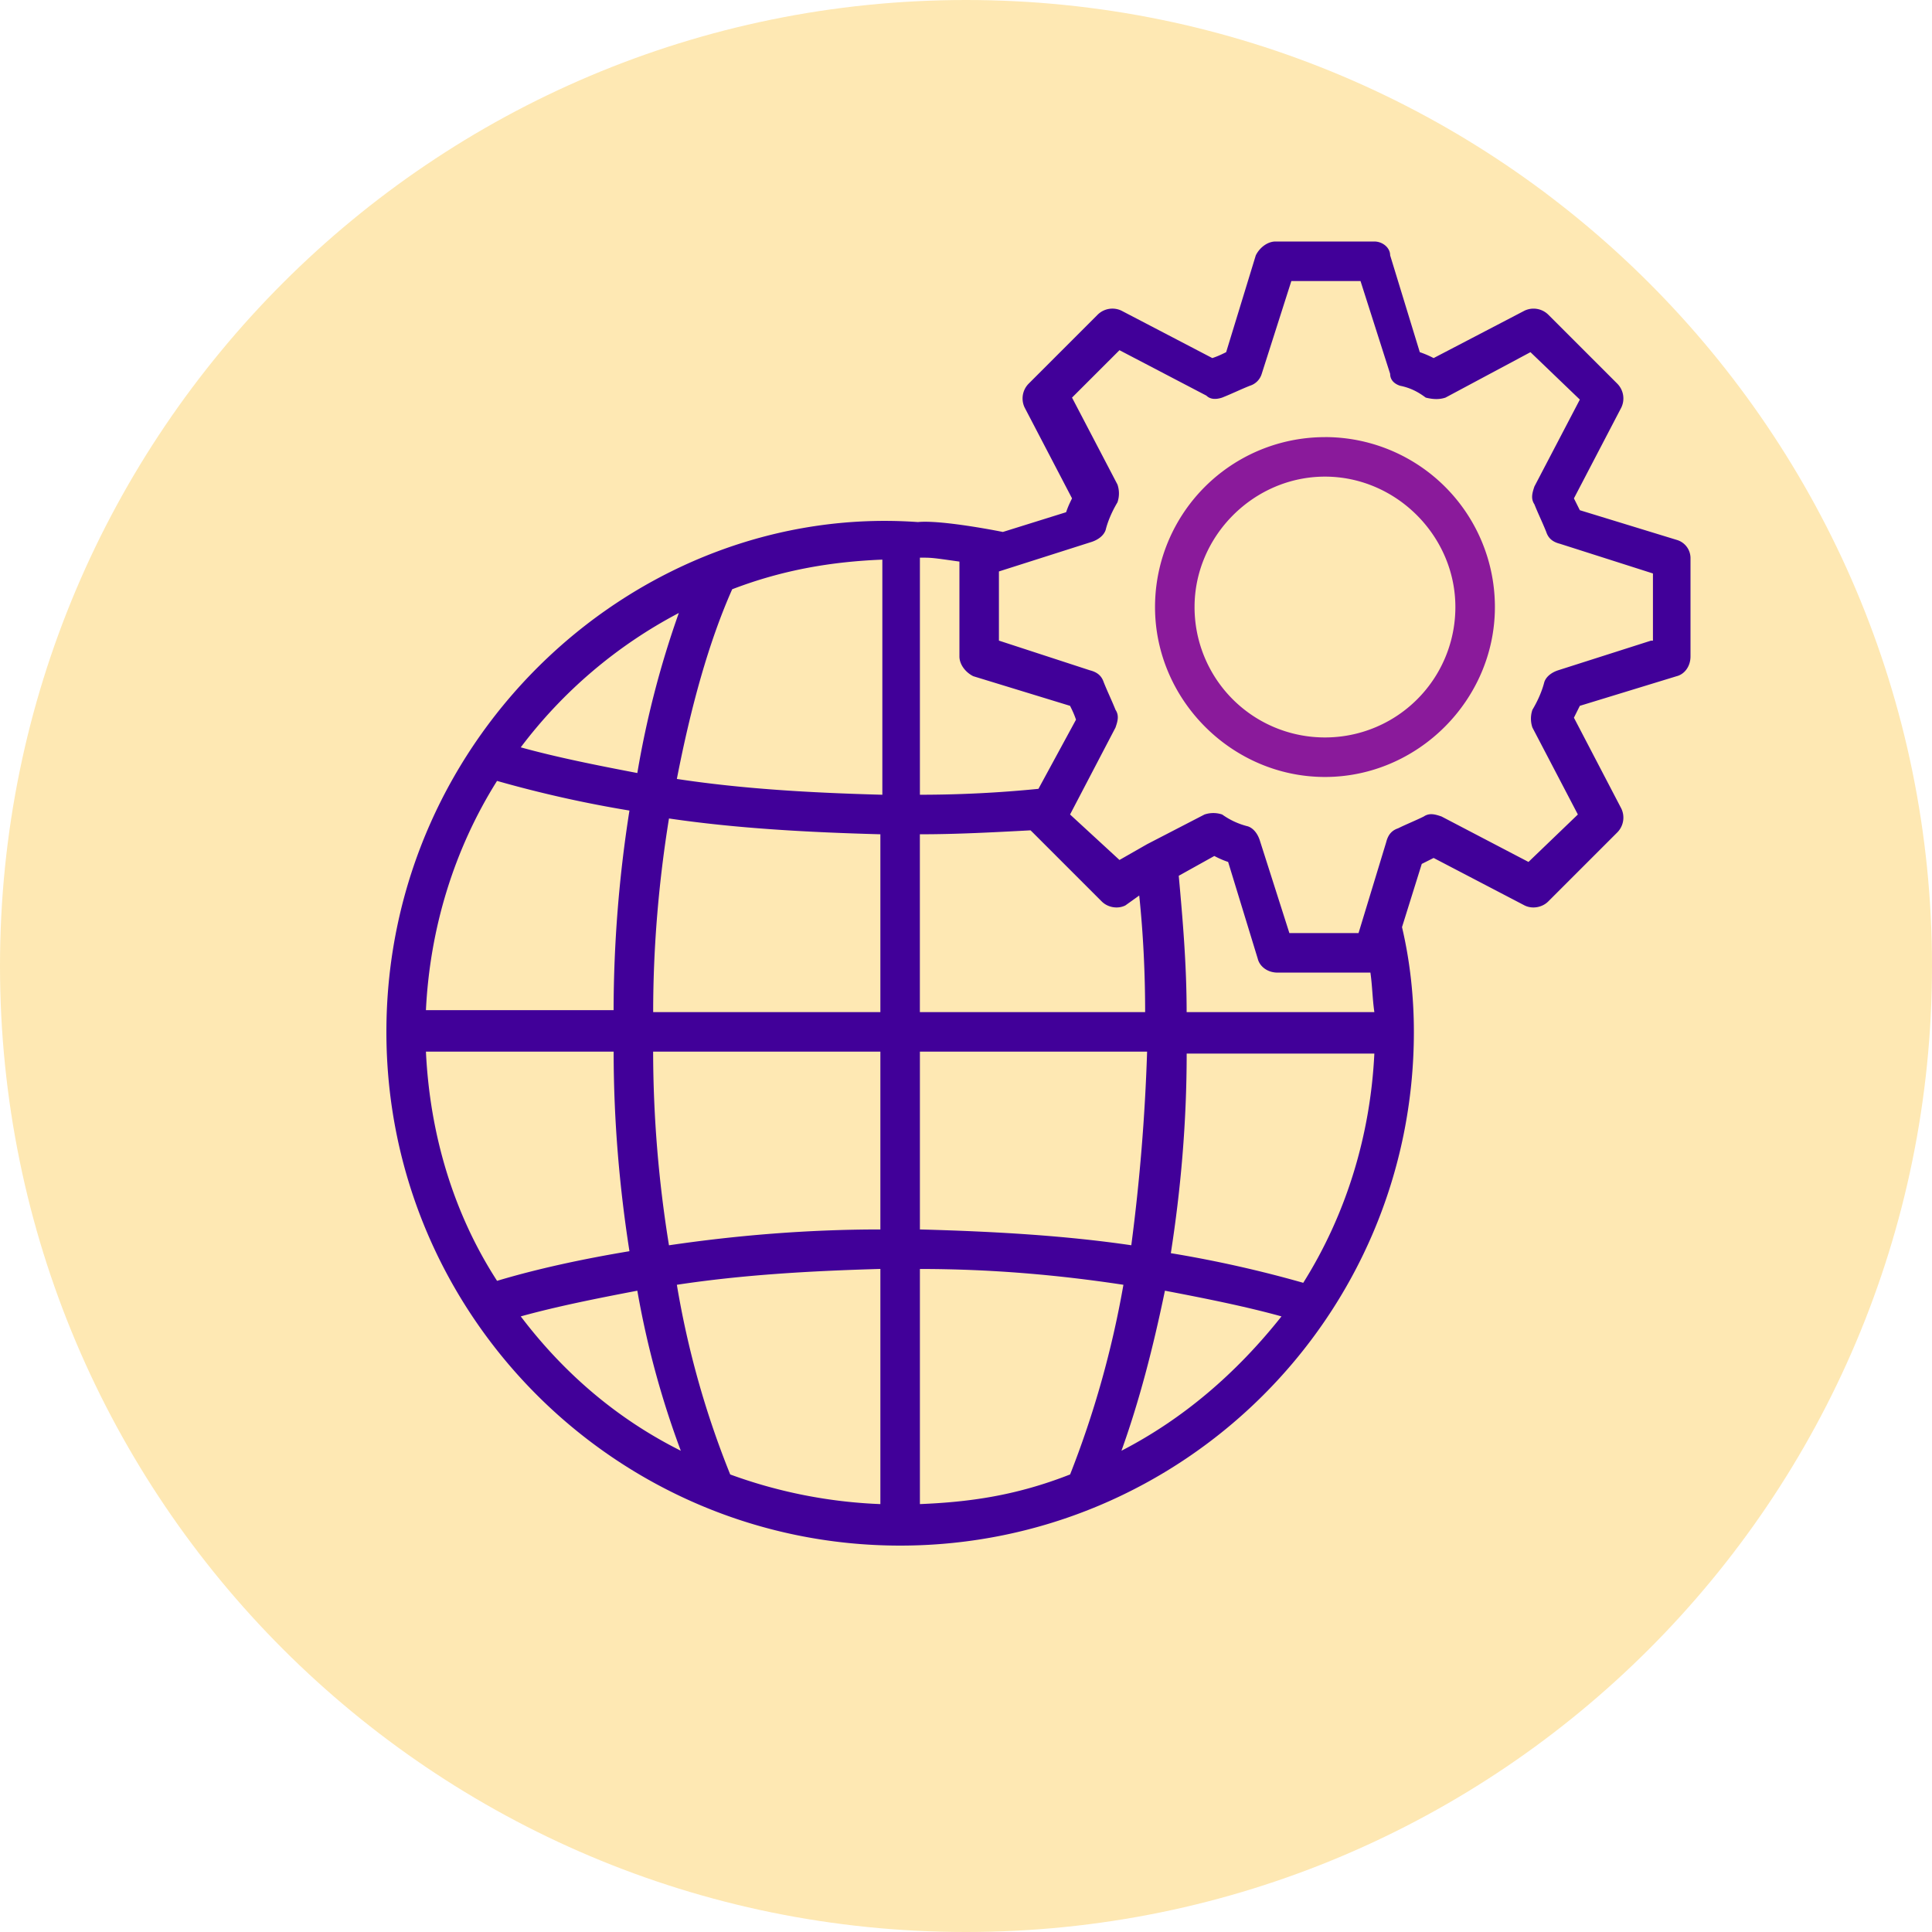 <svg xmlns="http://www.w3.org/2000/svg" width="50" height="50" fill="none"><path fill="#FEE8B3" d="M25 50c13.807 0 25-11.193 25-25S38.807 0 25 0 0 11.193 0 25s11.193 25 25 25Z"/><path fill="#410099" d="m43.392 13.972-2.506-.768-.153-.306 1.227-2.352a.544.544 0 0 0-.102-.614l-1.79-1.79a.544.544 0 0 0-.613-.102l-2.353 1.227a2.494 2.494 0 0 0-.358-.153l-.767-2.506c0-.205-.204-.358-.409-.358h-2.557c-.204 0-.409.153-.511.358l-.767 2.506c-.102.05-.205.102-.358.153L29.023 8.04a.544.544 0 0 0-.614.102l-1.79 1.79a.544.544 0 0 0-.102.614l1.227 2.352c-.05.102-.102.204-.153.358l-1.637.511c-.51-.102-1.687-.307-2.198-.256C16.546 13 10 18.983 10 26.705 10 34.068 15.983 40 23.296 40c7.312 0 13.295-5.932 13.295-13.296 0-.92-.102-1.84-.307-2.71l.511-1.636.307-.154 2.353 1.228c.204.102.46.051.613-.102l1.79-1.79a.544.544 0 0 0 .102-.614l-1.227-2.352.153-.307 2.506-.767c.205-.051.358-.256.358-.511v-2.557a.491.491 0 0 0-.358-.46Zm-9.665 19.227a30.818 30.818 0 0 0-3.426-.767c.256-1.637.41-3.375.41-5.165h4.857c-.102 2.097-.716 4.142-1.84 5.932Zm-4.704 4.346c.46-1.278.818-2.659 1.125-4.142 1.074.205 2.096.41 3.017.665-1.176 1.483-2.557 2.66-4.142 3.477Zm-15.546-3.477c.92-.255 1.944-.46 3.017-.665a23.251 23.251 0 0 0 1.125 4.142c-1.636-.818-3.017-1.994-4.142-3.477Zm4.091-18.204a24.513 24.513 0 0 0-1.074 4.142c-1.073-.205-2.096-.41-3.017-.665a12.267 12.267 0 0 1 4.091-3.477Zm10.125 22.295c-1.432.563-2.659.716-3.886.767v-6.085c1.84 0 3.58.153 5.267.409a25.297 25.297 0 0 1-1.38 4.91ZM17.517 33.25c1.688-.256 3.426-.358 5.267-.41v6.086a12.736 12.736 0 0 1-3.886-.767 23.386 23.386 0 0 1-1.381-4.909Zm11.761-1.023c-1.738-.255-3.58-.358-5.471-.409v-4.602h5.88a50.94 50.94 0 0 1-.409 5.011Zm-6.494-.409c-1.892 0-3.733.154-5.471.41a31.562 31.562 0 0 1-.41-5.012h5.881v4.602Zm-5.88-5.625c0-1.739.153-3.426.409-5.011 1.738.256 3.579.358 5.471.409v4.602h-5.88Zm.613-6.034c.358-1.84.818-3.528 1.432-4.909 1.33-.511 2.608-.716 3.886-.767v6.085c-1.892-.051-3.63-.153-5.318-.409Zm-4.653.051a30.84 30.84 0 0 0 3.426.767 33.546 33.546 0 0 0-.41 5.165h-4.857c.102-2.096.716-4.142 1.84-5.932Zm3.017 7.006c0 1.79.153 3.528.409 5.165-1.227.204-2.404.46-3.426.767-1.125-1.739-1.739-3.784-1.841-5.932h4.858Zm19.585-2.046c.051.358.051.665.102 1.023H30.71c0-1.227-.102-2.403-.204-3.528l.92-.512c.102.052.205.103.358.154l.767 2.506c.051.204.256.358.511.358h2.404Zm-5.983-1.994c.102.972.153 1.995.153 3.017h-5.83v-4.602c.972 0 1.893-.051 2.864-.102l.052.05 1.79 1.79c.153.154.409.205.613.103l.358-.256Zm-2.608-2.761a30.838 30.838 0 0 1-3.068.153v-6.136c.307 0 .307 0 1.023.102v2.455c0 .204.153.409.358.511l2.505.767c.051.102.102.205.154.358l-.972 1.79Zm15.852-3.835-2.403.767c-.154.05-.307.153-.358.306-.051.205-.154.46-.307.716a.71.71 0 0 0 0 .46l1.176 2.25-1.278 1.228-2.25-1.176c-.154-.052-.307-.103-.46 0-.205.102-.46.204-.665.306-.154.052-.256.154-.307.358l-.716 2.353h-1.79l-.767-2.404c-.05-.153-.153-.306-.306-.358a1.937 1.937 0 0 1-.665-.306.71.71 0 0 0-.46 0l-1.483.767-.716.409-1.279-1.177 1.176-2.25c.052-.153.103-.306 0-.46-.102-.255-.204-.46-.306-.716-.052-.153-.154-.255-.358-.306l-2.353-.768v-1.79l2.404-.766c.153-.051.306-.154.358-.307.05-.205.153-.46.306-.716a.71.71 0 0 0 0-.46l-1.176-2.25 1.228-1.227 2.25 1.176c.102.102.255.102.409.05.255-.101.46-.204.716-.306a.46.46 0 0 0 .306-.307l.767-2.403h1.79l.767 2.403c0 .154.103.256.256.307.256.051.46.153.665.307.204.05.358.05.511 0l2.199-1.176 1.278 1.227-1.176 2.25c-.05.153-.102.307 0 .46.102.256.205.46.307.716.051.154.153.256.358.307l2.403.767v1.739h-.05Z"/><path fill="#8A1A9B" d="M34.29 11.313a4.397 4.397 0 0 0-4.398 4.397c0 2.404 1.994 4.398 4.398 4.398 2.403 0 4.398-1.994 4.398-4.398a4.397 4.397 0 0 0-4.398-4.398Zm0 7.772a3.372 3.372 0 0 1-3.375-3.375c0-1.84 1.534-3.375 3.375-3.375 1.84 0 3.375 1.534 3.375 3.375a3.372 3.372 0 0 1-3.375 3.375Z"/></svg>